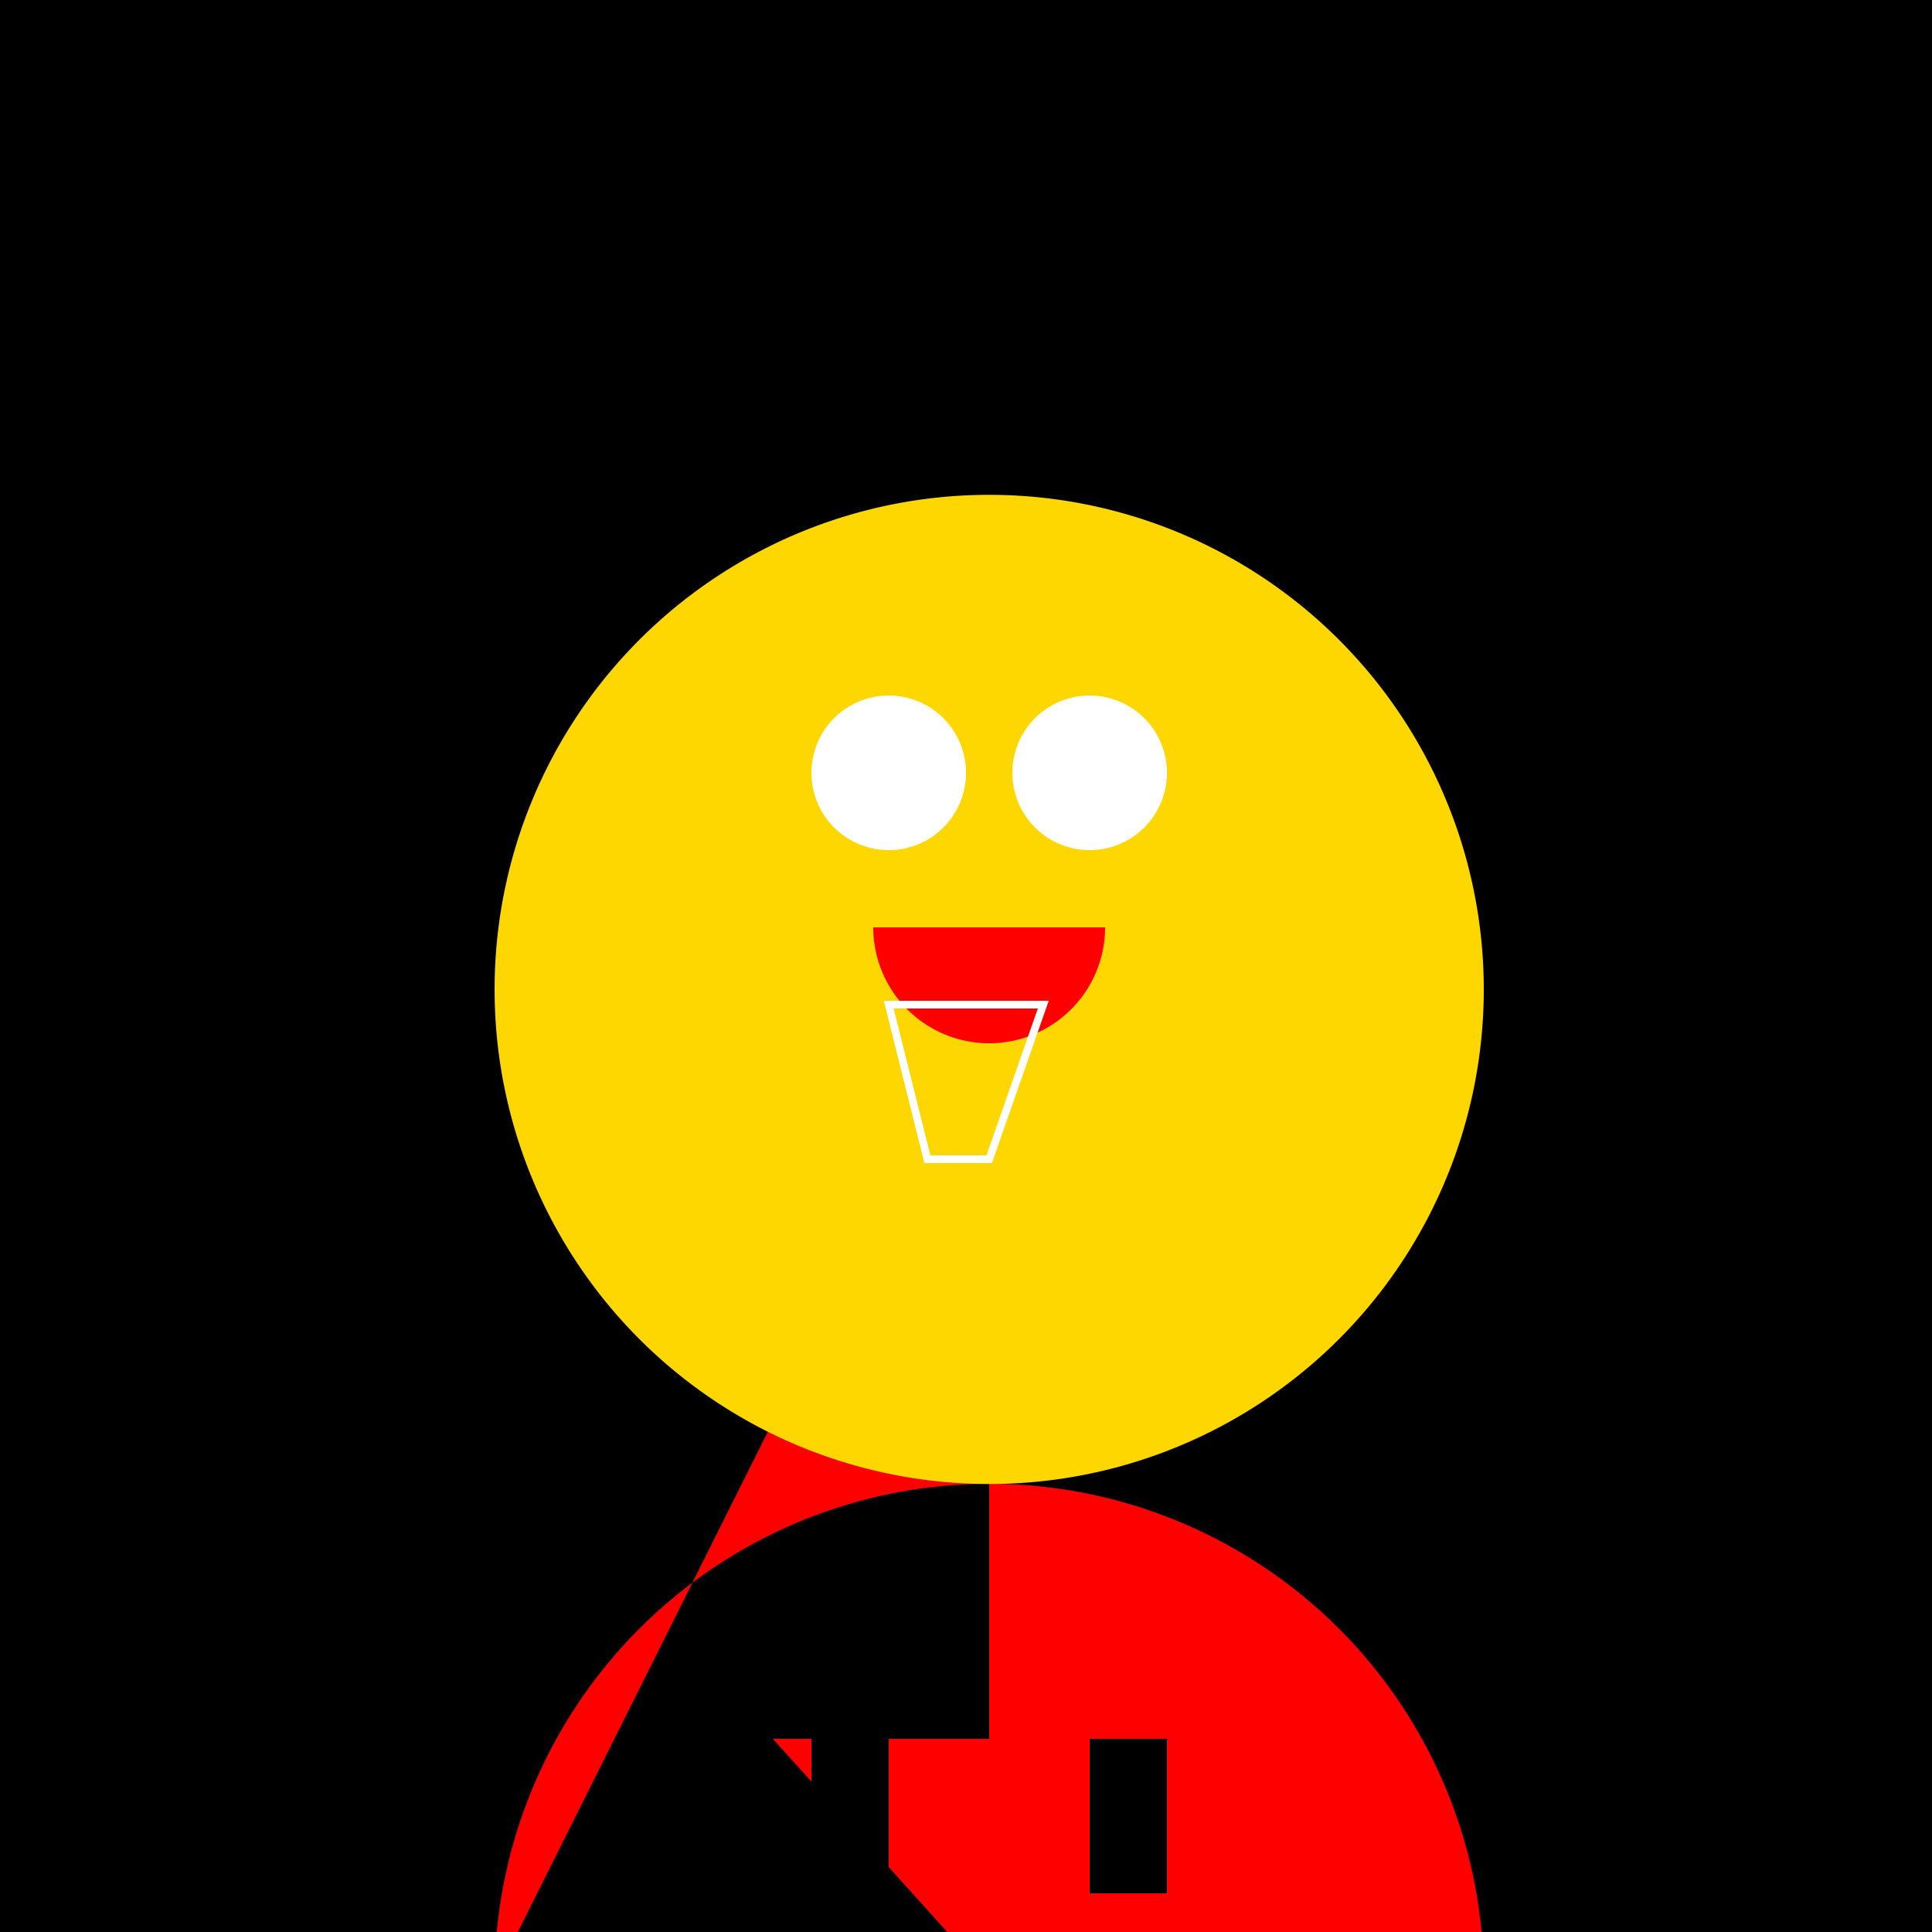 <!--

Generated by DrawGPT.
Free, open source, AI generated images in SVG, PNG, and HTML Canvas format.
https://drawgpt.ai

Created: 2023-09-27T04:36:18.627Z
Link: https://drawgpt.ai/prompt/91435/

-->
<svg xmlns="http://www.w3.org/2000/svg" xmlns:xlink="http://www.w3.org/1999/xlink" width="500" height="500"><defs/><g><rect fill="#000000" stroke="none" x="0" y="0" width="512" height="512"/><path fill="#FF0000" stroke="none" paint-order="stroke fill markers" d=" M 256 256 L 256 512 L 384 512 A 128 128 0 1 0 128 512 Z"/><path fill="#FFD700" stroke="none" paint-order="stroke fill markers" d=" M 384 256 A 128 128 0 1 0 384 256.128 Z"/><path fill="#FFFFFF" stroke="none" paint-order="stroke fill markers" d=" M 250 200 A 20 20 0 1 0 250 200.02 Z"/><path fill="#FFFFFF" stroke="none" paint-order="stroke fill markers" d=" M 302 200 A 20 20 0 1 0 302 200.02 Z"/><path fill="#FF0000" stroke="none" paint-order="stroke fill markers" d=" M 286 240 A 30 30 0 0 1 226 240 Z"/><path fill="none" stroke="#FFFFFF" paint-order="fill stroke markers" d=" M 230 260 L 240 300 L 256 300 L 270 260 Z" stroke-miterlimit="10" stroke-width="2" stroke-dasharray=""/><path fill="#FF0000" stroke="none" paint-order="stroke fill markers" d=" M 200 450 L 312 450 L 256 512 Z"/><rect fill="#000000" stroke="none" x="210" y="450" width="20" height="40"/><rect fill="#000000" stroke="none" x="282" y="450" width="20" height="40"/></g></svg>